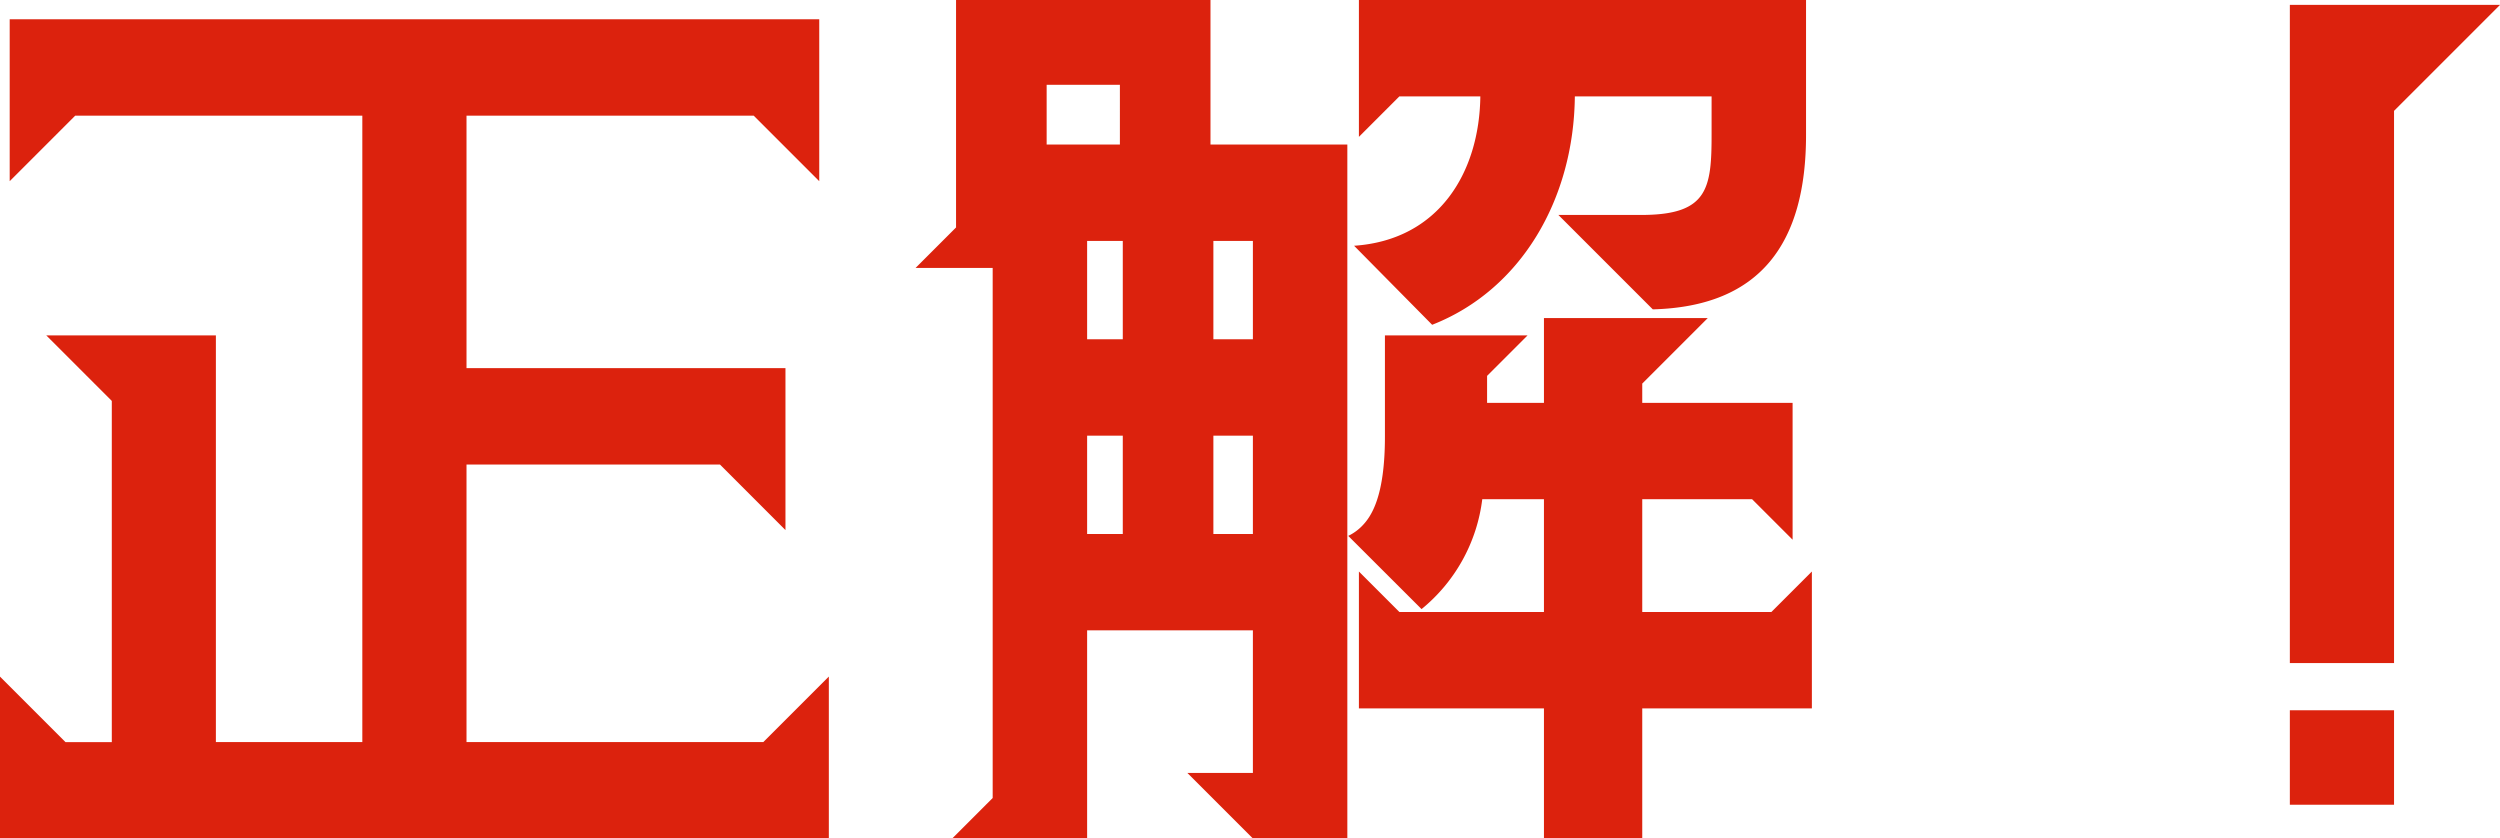 <svg xmlns="http://www.w3.org/2000/svg" width="191.956" height="64.38" viewBox="0 0 191.956 64.38">
  <path id="correct" d="M-105.82,5.18h63.64V-7.252L-47.212-2.22H-70V-23.532h19.462L-45.51-18.5V-30.932H-70V-50.32h22.052l5.032,5.032V-57.72h-62.16v12.432l5.032-5.032H-78v48.1H-89.244V-33.448h-13.024l5.032,5.032v26.2h-3.552l-5.032-5.032Zm73.112,0h10.36V-10.8H-9.62V.148h-5.032L-9.62,5.18h7.252V-48.1H-12.876V-59.2H-32.412v17.464l-3.108,3.108h5.92v40.7Zm7.252-53.28v-4.588h5.624V-48.1Zm3.108,29.9v-7.548h2.738V-18.2Zm0-14.948V-40.7h2.738v7.548ZM-12.654-18.2v-7.548H-9.62V-18.2Zm0-14.948V-40.7H-9.62v7.548Zm10.36,15.1L3.33-12.432a12.919,12.919,0,0,0,4.662-8.436h4.736v8.658H1.628L-1.48-15.318V-4.81H12.728V5.18h7.548V-4.81H33.3V-15.318L30.192-12.21H20.276v-8.658h8.436L31.82-17.76V-28.268H20.276v-1.48l5.032-5.032H12.728v6.512H8.362V-30.34l3.108-3.108H.518v7.77c0,4.588-1.036,6.142-1.776,6.882A3.715,3.715,0,0,1-2.294-18.056ZM-1.85-40.33l5.994,6.068C10.952-36.926,15.022-43.882,15.1-51.8H25.6v2.96c0,4.07-.3,6.068-5.106,6.142h-6.66l7.252,7.252c8.288-.222,11.766-5.106,11.766-13.394V-59.2H-1.48v10.508L1.628-51.8H7.844C7.77-45.954,4.662-40.774-1.85-40.33ZM70-8.288H78v-42.4l8.14-8.14H70ZM70,2.59H78V-4.662H70Z" transform="translate(105.82 59.2)" fill="#dc220d"/>
</svg>

